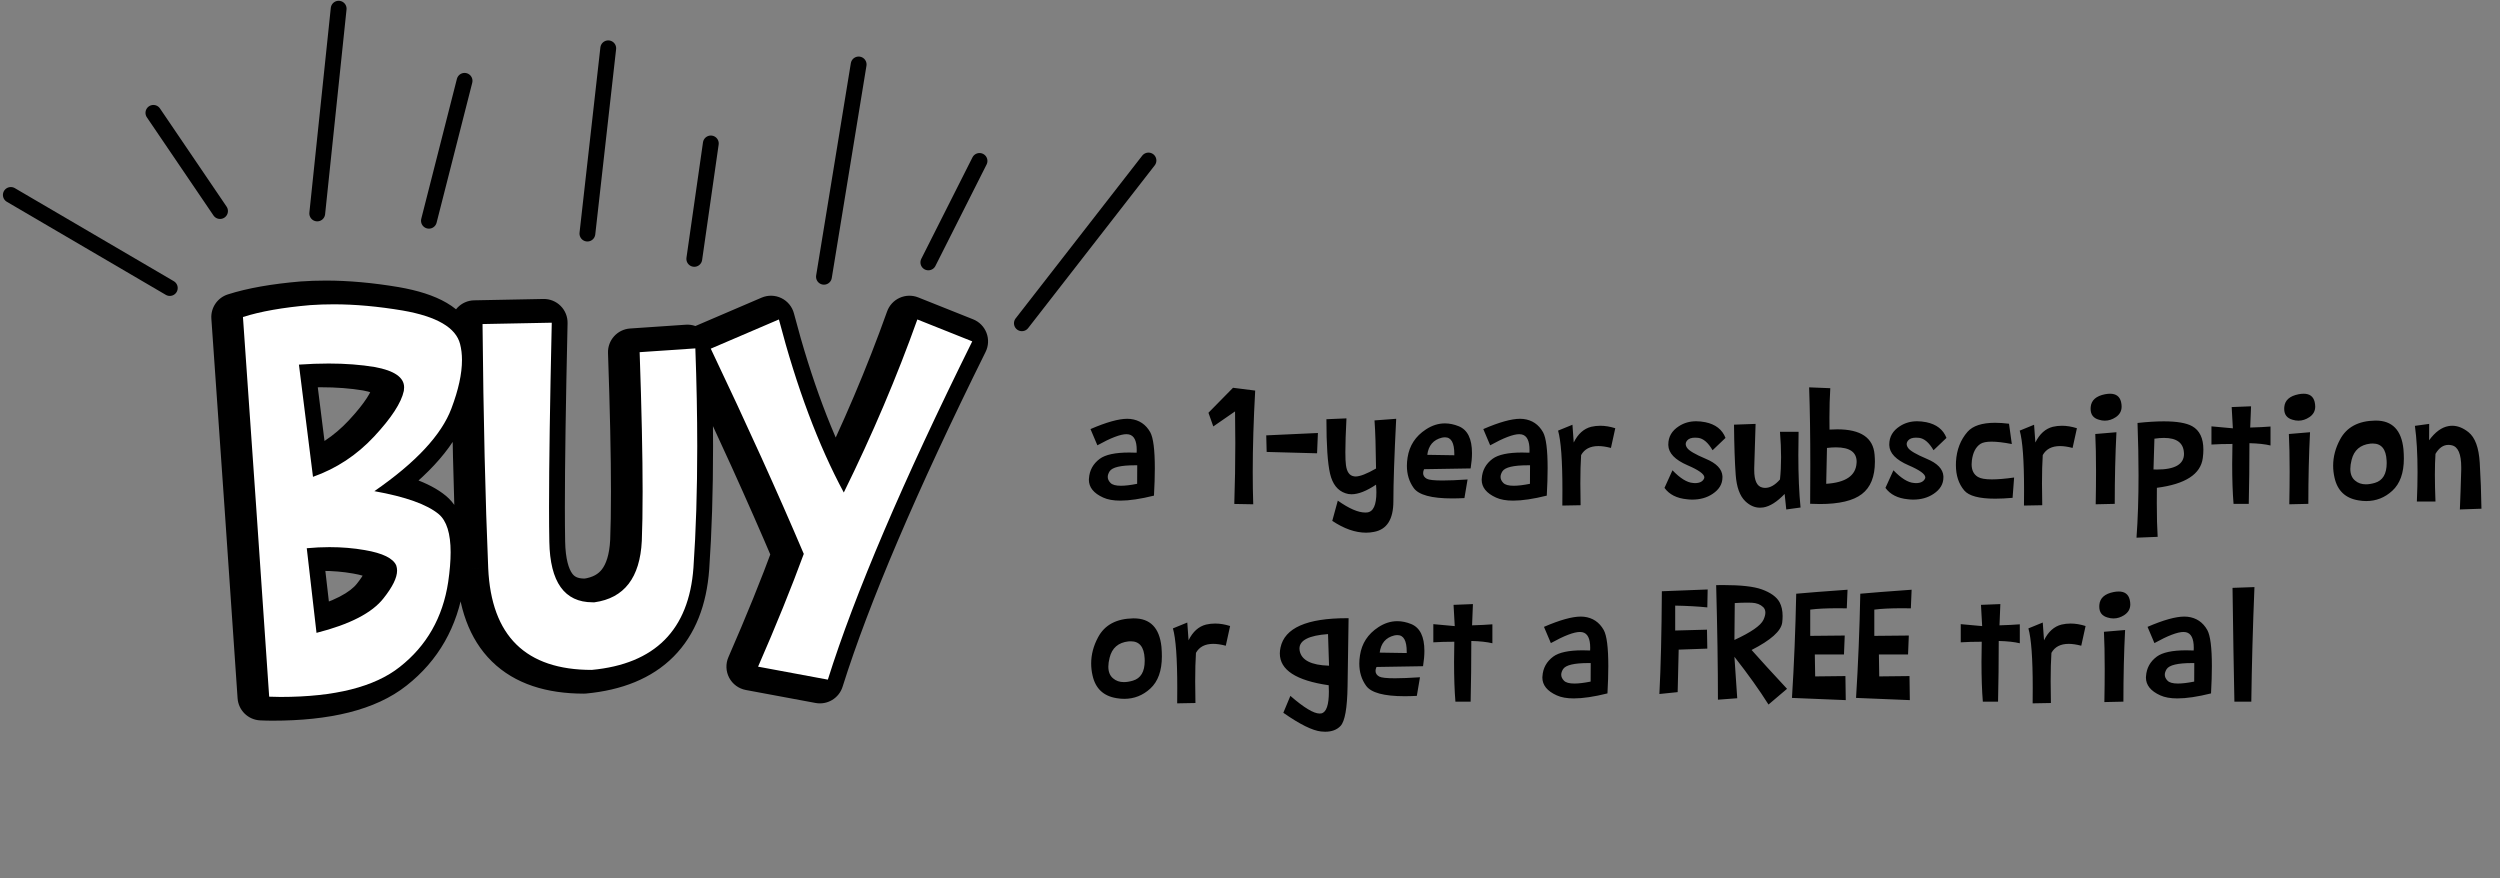 <svg width="316" height="111" viewBox="0 0 316 111" fill="none" xmlns="http://www.w3.org/2000/svg">
<rect x="0" y="0" width="316" height="111" fill="#808080" stroke="none"/>
<path d="M38.22 38.567C39.177 38.499 40.168 38.465 41.193 38.465C43.882 38.465 46.787 38.727 49.909 39.251C54.216 40.003 56.631 41.416 57.155 43.489C57.315 44.105 57.395 44.777 57.395 45.506C57.395 47.238 56.95 49.277 56.062 51.624C54.808 54.974 51.561 58.46 46.32 62.083C50.262 62.789 52.974 63.758 54.455 64.988C55.458 65.831 55.959 67.438 55.959 69.808C55.959 70.901 55.856 72.155 55.651 73.567C54.968 78.056 52.928 81.634 49.533 84.3C46.343 86.829 41.319 88.094 34.46 88.094C33.981 88.094 33.503 88.082 33.024 88.06C31.931 71.95 30.826 55.953 29.709 40.071C31.919 39.365 34.756 38.864 38.22 38.567ZM38.562 60.272C41.524 59.223 44.099 57.526 46.286 55.179C48.474 52.832 49.727 50.906 50.046 49.402C50.069 49.243 50.08 49.095 50.08 48.958C50.08 47.705 48.85 46.85 46.389 46.395C44.611 46.098 42.663 45.95 40.544 45.95C39.336 45.95 38.083 45.996 36.784 46.087L38.562 60.272ZM39.006 79.993C43.221 78.922 46.047 77.464 47.482 75.618C48.622 74.183 49.191 73.02 49.191 72.132C49.191 71.904 49.157 71.688 49.089 71.482C48.702 70.571 47.38 69.921 45.124 69.534C43.711 69.284 42.219 69.158 40.647 69.158C39.712 69.158 38.755 69.204 37.775 69.295L39.006 79.993ZM59.992 40.96L68.742 40.789C68.514 50.906 68.4 58.688 68.4 64.134C68.4 65.797 68.412 67.244 68.435 68.475C68.526 73.579 70.349 76.131 73.903 76.131H74.143C77.902 75.607 79.896 73.02 80.124 68.372C80.192 66.731 80.227 64.647 80.227 62.117C80.227 57.628 80.101 51.761 79.851 44.515L86.892 44.036C87.051 48.388 87.131 52.513 87.131 56.409C87.131 62.015 86.971 67.13 86.652 71.756C86.083 79.617 81.799 83.924 73.801 84.676C65.461 84.676 61.097 80.392 60.71 71.824C60.345 63.234 60.106 52.946 59.992 40.96ZM97.453 40.379C99.709 48.992 102.443 56.284 105.656 62.254C109.279 54.894 112.378 47.602 114.953 40.379L121.892 43.148C113.119 60.852 107.035 75.106 103.64 85.906L94.821 84.266C97.1 79.047 99.025 74.296 100.598 70.013C97.316 62.288 93.397 53.641 88.84 44.07L97.453 40.379Z" fill="black"/>
<path d="M38.22 38.567L38.006 35.575C37.992 35.576 37.978 35.577 37.964 35.578L38.22 38.567ZM49.909 39.251L50.425 36.296C50.419 36.295 50.412 36.294 50.406 36.292L49.909 39.251ZM57.155 43.489L54.247 44.224C54.248 44.23 54.25 44.236 54.251 44.242L57.155 43.489ZM56.062 51.624L53.256 50.562L53.252 50.573L56.062 51.624ZM46.32 62.083L44.614 59.615C43.615 60.306 43.131 61.532 43.389 62.719C43.646 63.907 44.595 64.822 45.791 65.036L46.32 62.083ZM54.455 64.988L56.386 62.692C56.381 62.688 56.377 62.684 56.372 62.681L54.455 64.988ZM55.651 73.567L58.617 74.019C58.618 74.012 58.619 74.005 58.62 73.998L55.651 73.567ZM49.533 84.3L47.68 81.94L47.669 81.949L49.533 84.3ZM33.024 88.06L30.031 88.263C30.134 89.782 31.36 90.984 32.882 91.056L33.024 88.06ZM29.709 40.071L28.796 37.214C27.478 37.635 26.619 38.902 26.716 40.282L29.709 40.071ZM38.562 60.272L35.585 60.645C35.698 61.546 36.213 62.347 36.986 62.824C37.759 63.301 38.706 63.403 39.562 63.1L38.562 60.272ZM46.286 55.179L44.092 53.133L46.286 55.179ZM50.046 49.402L52.981 50.025C52.995 49.959 53.006 49.893 53.016 49.827L50.046 49.402ZM46.389 46.395L46.935 43.445C46.917 43.441 46.9 43.438 46.882 43.435L46.389 46.395ZM36.784 46.087L36.574 43.094C35.752 43.152 34.99 43.545 34.467 44.182C33.943 44.818 33.705 45.642 33.807 46.46L36.784 46.087ZM39.006 79.993L36.026 80.336C36.124 81.196 36.59 81.971 37.303 82.463C38.015 82.954 38.906 83.114 39.745 82.901L39.006 79.993ZM47.482 75.618L45.133 73.753C45.127 73.761 45.12 73.769 45.114 73.776L47.482 75.618ZM49.089 71.482L51.935 70.534C51.91 70.458 51.881 70.383 51.85 70.309L49.089 71.482ZM45.124 69.534L44.6 72.488C44.605 72.489 44.611 72.49 44.616 72.491L45.124 69.534ZM37.775 69.295L37.498 66.308C36.694 66.383 35.955 66.778 35.446 67.404C34.938 68.031 34.703 68.836 34.795 69.638L37.775 69.295ZM38.434 41.56C39.315 41.497 40.234 41.465 41.193 41.465V35.465C40.102 35.465 39.039 35.501 38.006 35.575L38.434 41.56ZM41.193 41.465C43.69 41.465 46.427 41.708 49.413 42.21L50.406 36.292C47.148 35.745 44.075 35.465 41.193 35.465V41.465ZM49.393 42.206C51.37 42.551 52.66 43.01 53.436 43.464C54.172 43.895 54.237 44.187 54.247 44.224L60.064 42.754C59.549 40.718 58.144 39.267 56.465 38.285C54.826 37.326 52.755 36.703 50.425 36.296L49.393 42.206ZM54.251 44.242C54.339 44.578 54.395 44.994 54.395 45.506H60.395C60.395 44.559 60.291 43.63 60.059 42.736L54.251 44.242ZM54.395 45.506C54.395 46.751 54.069 48.415 53.256 50.562L58.867 52.686C59.832 50.139 60.395 47.724 60.395 45.506H54.395ZM53.252 50.573C52.324 53.052 49.697 56.102 44.614 59.615L48.026 64.551C53.426 60.818 57.292 56.895 58.871 52.675L53.252 50.573ZM45.791 65.036C49.663 65.73 51.698 66.598 52.538 67.296L56.372 62.681C54.25 60.918 50.861 59.849 46.849 59.13L45.791 65.036ZM52.524 67.284C52.478 67.246 52.591 67.309 52.719 67.719C52.851 68.142 52.959 68.812 52.959 69.808H58.959C58.959 67.223 58.451 64.429 56.386 62.692L52.524 67.284ZM52.959 69.808C52.959 70.721 52.873 71.826 52.682 73.136L58.62 73.998C58.84 72.483 58.959 71.081 58.959 69.808H52.959ZM52.686 73.116C52.11 76.893 50.442 79.772 47.68 81.94L51.386 86.659C55.415 83.496 57.825 79.219 58.617 74.019L52.686 73.116ZM47.669 81.949C45.266 83.855 41.065 85.094 34.46 85.094V91.094C41.573 91.094 47.42 89.803 51.397 86.651L47.669 81.949ZM34.46 85.094C34.029 85.094 33.598 85.084 33.167 85.063L32.882 91.056C33.408 91.081 33.934 91.094 34.46 91.094V85.094ZM36.017 87.856C34.924 71.744 33.818 55.745 32.702 39.861L26.716 40.282C27.833 56.161 28.938 72.155 30.031 88.263L36.017 87.856ZM30.622 42.929C32.541 42.316 35.136 41.842 38.475 41.556L37.964 35.578C34.376 35.885 31.297 36.414 28.796 37.214L30.622 42.929ZM39.562 63.1C42.989 61.887 45.971 59.917 48.481 57.224L44.092 53.133C42.226 55.135 40.058 56.56 37.561 57.443L39.562 63.1ZM48.481 57.224C50.716 54.826 52.48 52.387 52.981 50.025L47.111 48.78C46.974 49.426 46.231 50.838 44.092 53.133L48.481 57.224ZM53.016 49.827C53.055 49.551 53.08 49.259 53.08 48.958H47.08C47.08 48.943 47.081 48.938 47.08 48.941C47.08 48.946 47.079 48.958 47.076 48.978L53.016 49.827ZM53.08 48.958C53.08 47.148 52.111 45.776 50.868 44.913C49.745 44.133 48.34 43.705 46.935 43.445L45.842 49.344C46.343 49.437 46.722 49.539 47 49.638C47.283 49.739 47.412 49.818 47.446 49.841C47.474 49.861 47.369 49.795 47.258 49.605C47.137 49.397 47.08 49.161 47.08 48.958H53.08ZM46.882 43.435C44.916 43.108 42.8 42.95 40.544 42.95V48.95C42.526 48.95 44.307 49.089 45.895 49.354L46.882 43.435ZM40.544 42.95C39.261 42.95 37.938 42.999 36.574 43.094L36.994 49.08C38.228 48.993 39.411 48.95 40.544 48.95V42.95ZM33.807 46.46L35.585 60.645L41.538 59.898L39.761 45.714L33.807 46.46ZM39.745 82.901C44.123 81.788 47.779 80.123 49.85 77.46L45.114 73.776C44.315 74.804 42.32 76.056 38.267 77.085L39.745 82.901ZM49.832 77.483C51.022 75.984 52.191 74.118 52.191 72.132H46.191C46.191 71.958 46.239 72.006 46.07 72.349C45.91 72.676 45.619 73.14 45.133 73.753L49.832 77.483ZM52.191 72.132C52.191 71.599 52.111 71.061 51.935 70.534L46.243 72.431C46.204 72.314 46.191 72.209 46.191 72.132H52.191ZM51.85 70.309C51.265 68.933 50.132 68.111 49.13 67.619C48.11 67.118 46.904 66.796 45.632 66.578L44.616 72.491C45.599 72.66 46.182 72.856 46.484 73.004C46.804 73.162 46.525 73.12 46.328 72.656L51.85 70.309ZM45.648 66.58C44.047 66.296 42.378 66.158 40.647 66.158V72.158C42.06 72.158 43.376 72.271 44.6 72.488L45.648 66.58ZM40.647 66.158C39.615 66.158 38.565 66.209 37.498 66.308L38.053 72.282C38.946 72.199 39.81 72.158 40.647 72.158V66.158ZM34.795 69.638L36.026 80.336L41.986 79.65L40.756 68.952L34.795 69.638ZM59.992 40.96L59.934 37.961C58.289 37.993 56.977 39.343 56.992 40.989L59.992 40.96ZM68.742 40.789L71.741 40.857C71.76 40.039 71.444 39.25 70.867 38.671C70.29 38.092 69.501 37.774 68.684 37.79L68.742 40.789ZM68.435 68.475L71.434 68.421L71.434 68.419L68.435 68.475ZM74.143 76.131V79.131C74.281 79.131 74.419 79.121 74.557 79.102L74.143 76.131ZM80.124 68.372L83.12 68.519C83.121 68.512 83.121 68.504 83.121 68.497L80.124 68.372ZM79.851 44.515L79.647 41.522C78.033 41.631 76.796 43.001 76.852 44.618L79.851 44.515ZM86.892 44.036L89.89 43.926C89.86 43.115 89.502 42.35 88.899 41.807C88.296 41.264 87.498 40.988 86.688 41.043L86.892 44.036ZM86.652 71.756L89.644 71.973L89.645 71.962L86.652 71.756ZM73.801 84.676V87.676C73.894 87.676 73.988 87.671 74.082 87.663L73.801 84.676ZM60.71 71.824L57.713 71.951L57.713 71.96L60.71 71.824ZM60.051 43.959L68.801 43.788L68.684 37.79L59.934 37.961L60.051 43.959ZM65.743 40.721C65.515 50.846 65.4 58.654 65.4 64.134H71.4C71.4 58.722 71.514 50.967 71.741 40.857L65.743 40.721ZM65.4 64.134C65.4 65.81 65.412 67.276 65.435 68.53L71.434 68.419C71.412 67.212 71.4 65.785 71.4 64.134H65.4ZM65.435 68.528C65.485 71.34 66.006 73.968 67.429 75.96C68.985 78.139 71.306 79.131 73.903 79.131V73.131C72.946 73.131 72.578 72.847 72.311 72.473C71.911 71.913 71.475 70.713 71.434 68.421L65.435 68.528ZM73.903 79.131H74.143V73.131H73.903V79.131ZM74.557 79.102C77.078 78.751 79.279 77.646 80.834 75.63C82.333 73.685 82.989 71.205 83.12 68.519L77.128 68.225C77.031 70.188 76.577 71.325 76.082 71.966C75.642 72.537 74.967 72.987 73.728 73.16L74.557 79.102ZM83.121 68.497C83.192 66.799 83.227 64.668 83.227 62.117H77.227C77.227 64.624 77.193 66.664 77.127 68.247L83.121 68.497ZM83.227 62.117C83.227 57.579 83.1 51.673 82.849 44.411L76.852 44.618C77.103 51.848 77.227 57.677 77.227 62.117H83.227ZM80.054 47.508L87.095 47.029L86.688 41.043L79.647 41.522L80.054 47.508ZM83.894 44.146C84.052 48.466 84.131 52.553 84.131 56.409H90.131C90.131 52.472 90.05 48.311 89.89 43.926L83.894 44.146ZM84.131 56.409C84.131 61.959 83.973 67.005 83.659 71.549L89.645 71.962C89.97 67.255 90.131 62.07 90.131 56.409H84.131ZM83.66 71.539C83.412 74.971 82.386 77.258 80.885 78.766C79.378 80.281 77.048 81.357 73.52 81.689L74.082 87.663C78.552 87.242 82.362 85.789 85.139 82.998C87.922 80.199 89.323 76.402 89.644 71.973L83.66 71.539ZM73.801 81.676C70.125 81.676 67.817 80.738 66.375 79.322C64.919 77.893 63.88 75.521 63.707 71.689L57.713 71.96C57.927 76.695 59.264 80.749 62.172 83.604C65.093 86.472 69.137 87.676 73.801 87.676V81.676ZM63.707 71.697C63.344 63.149 63.106 52.896 62.992 40.931L56.992 40.989C57.106 52.995 57.346 63.318 57.713 71.951L63.707 71.697ZM97.453 40.379L100.355 39.619C100.134 38.774 99.556 38.068 98.771 37.684C97.987 37.3 97.074 37.278 96.271 37.621L97.453 40.379ZM105.656 62.254L103.015 63.676C103.547 64.665 104.587 65.274 105.711 65.253C106.834 65.233 107.852 64.587 108.348 63.579L105.656 62.254ZM114.953 40.379L116.065 37.593C115.308 37.291 114.461 37.309 113.718 37.645C112.975 37.981 112.401 38.604 112.127 39.372L114.953 40.379ZM121.892 43.148L124.58 44.479C124.952 43.729 124.993 42.857 124.693 42.075C124.394 41.293 123.781 40.672 123.003 40.361L121.892 43.148ZM103.64 85.906L103.091 88.856C104.583 89.133 106.047 88.253 106.502 86.806L103.64 85.906ZM94.821 84.266L92.072 83.065C91.706 83.903 91.742 84.863 92.171 85.671C92.599 86.479 93.373 87.048 94.273 87.215L94.821 84.266ZM100.598 70.013L103.414 71.046C103.677 70.331 103.657 69.542 103.359 68.84L100.598 70.013ZM88.84 44.07L87.658 41.313C86.908 41.634 86.321 42.248 86.033 43.011C85.745 43.775 85.78 44.623 86.131 45.36L88.84 44.07ZM94.551 41.139C96.85 49.915 99.66 57.443 103.015 63.676L108.298 60.832C105.227 55.125 102.568 48.069 100.355 39.619L94.551 41.139ZM108.348 63.579C112.018 56.123 115.163 48.725 117.779 41.386L112.127 39.372C109.594 46.479 106.54 53.665 102.965 60.929L108.348 63.579ZM113.841 43.165L120.78 45.934L123.003 40.361L116.065 37.593L113.841 43.165ZM119.203 41.816C110.404 59.574 104.242 73.987 100.778 85.007L106.502 86.806C109.828 76.223 115.833 62.131 124.58 44.479L119.203 41.816ZM104.188 82.957L95.37 81.316L94.273 87.215L103.091 88.856L104.188 82.957ZM97.571 85.466C99.868 80.206 101.817 75.398 103.414 71.046L97.781 68.979C96.234 73.195 94.332 77.889 92.072 83.065L97.571 85.466ZM103.359 68.84C100.057 61.067 96.12 52.38 91.548 42.781L86.131 45.36C90.675 54.901 94.576 63.509 97.836 71.186L103.359 68.84ZM90.022 46.828L98.635 43.136L96.271 37.621L87.658 41.313L90.022 46.828Z" fill="black"/>
<path d="M39.22 38.567C40.177 38.499 41.168 38.465 42.193 38.465C44.882 38.465 47.787 38.727 50.909 39.251C55.216 40.003 57.631 41.416 58.155 43.489C58.315 44.105 58.395 44.777 58.395 45.506C58.395 47.238 57.95 49.277 57.062 51.624C55.808 54.974 52.561 58.46 47.32 62.083C51.262 62.789 53.974 63.758 55.455 64.988C56.458 65.831 56.959 67.438 56.959 69.808C56.959 70.901 56.856 72.155 56.651 73.567C55.968 78.056 53.928 81.634 50.533 84.3C47.343 86.829 42.319 88.094 35.46 88.094C34.981 88.094 34.503 88.082 34.024 88.06C32.931 71.95 31.826 55.953 30.709 40.071C32.919 39.365 35.756 38.864 39.22 38.567ZM39.562 60.272C42.524 59.223 45.099 57.526 47.286 55.179C49.474 52.832 50.727 50.906 51.046 49.402C51.069 49.243 51.08 49.095 51.08 48.958C51.08 47.705 49.85 46.85 47.389 46.395C45.611 46.098 43.663 45.95 41.544 45.95C40.336 45.95 39.083 45.996 37.784 46.087L39.562 60.272ZM40.006 79.993C44.221 78.922 47.047 77.464 48.482 75.618C49.622 74.183 50.191 73.02 50.191 72.132C50.191 71.904 50.157 71.688 50.089 71.482C49.702 70.571 48.38 69.921 46.124 69.534C44.711 69.284 43.219 69.158 41.647 69.158C40.712 69.158 39.755 69.204 38.775 69.295L40.006 79.993ZM60.992 40.96L69.742 40.789C69.514 50.906 69.4 58.688 69.4 64.134C69.4 65.797 69.412 67.244 69.435 68.475C69.526 73.579 71.349 76.131 74.903 76.131H75.143C78.902 75.607 80.896 73.02 81.124 68.372C81.192 66.731 81.227 64.647 81.227 62.117C81.227 57.628 81.101 51.761 80.851 44.515L87.892 44.036C88.051 48.388 88.131 52.513 88.131 56.409C88.131 62.015 87.971 67.13 87.652 71.756C87.083 79.617 82.799 83.924 74.801 84.676C66.461 84.676 62.097 80.392 61.71 71.824C61.345 63.234 61.106 52.946 60.992 40.96ZM98.453 40.379C100.709 48.992 103.443 56.284 106.656 62.254C110.279 54.894 113.378 47.602 115.953 40.379L122.892 43.148C114.119 60.852 108.035 75.106 104.64 85.906L95.821 84.266C98.1 79.047 100.025 74.296 101.598 70.013C98.316 62.288 94.397 53.641 89.84 44.07L98.453 40.379Z" fill="white"/>
<line x1="42.807" y1="1.099" x2="40.099" y2="26.98" stroke="black" stroke-width="2" stroke-linecap="round" stroke-linejoin="round"/>
<line x1="58.722" y1="10.216" x2="54.216" y2="27.902" stroke="black" stroke-width="2" stroke-linecap="round" stroke-linejoin="round"/>
<line x1="76.882" y1="6.106" x2="74.247" y2="29.525" stroke="black" stroke-width="2" stroke-linecap="round" stroke-linejoin="round"/>
<line x1="89.848" y1="18.132" x2="87.758" y2="32.723" stroke="black" stroke-width="2" stroke-linecap="round" stroke-linejoin="round"/>
<line x1="108.533" y1="8.148" x2="104.148" y2="34.982" stroke="black" stroke-width="2" stroke-linecap="round" stroke-linejoin="round"/>
<line x1="123.812" y1="20.343" x2="117.343" y2="33.167" stroke="black" stroke-width="2" stroke-linecap="round" stroke-linejoin="round"/>
<line x1="145.167" y1="20.288" x2="129.166" y2="40.861" stroke="black" stroke-width="2" stroke-linecap="round" stroke-linejoin="round"/>
<line x1="19.389" y1="14.266" x2="27.812" y2="26.676" stroke="black" stroke-width="2" stroke-linecap="round" stroke-linejoin="round"/>
<line x1="1.368" y1="24.642" x2="21.463" y2="36.405" stroke="black" stroke-width="2" stroke-linecap="round" stroke-linejoin="round"/>
<path d="M142.489 52.935C142.632 52.935 142.769 52.943 142.897 52.957C144 53.086 144.831 53.645 145.39 54.633C145.776 55.328 145.97 56.849 145.97 59.198C145.97 60.194 145.934 61.343 145.862 62.647C144.172 63.069 142.754 63.28 141.608 63.28C140.728 63.28 140.008 63.151 139.449 62.894C138.239 62.349 137.634 61.597 137.634 60.638C137.634 60.588 137.637 60.537 137.645 60.487C137.709 59.456 138.164 58.625 139.009 57.995C139.732 57.465 140.971 57.2 142.726 57.2C143.026 57.2 143.341 57.207 143.671 57.222C143.678 57.107 143.682 56.996 143.682 56.889C143.682 55.714 143.352 55.055 142.693 54.912C142.6 54.891 142.5 54.88 142.393 54.88C141.626 54.88 140.398 55.349 138.708 56.287L137.838 54.235C139.843 53.369 141.394 52.935 142.489 52.935ZM143.456 58.812C141.651 58.812 140.584 59.066 140.255 59.574C140.097 59.825 140.019 60.061 140.019 60.283C140.019 60.548 140.133 60.799 140.362 61.035C140.591 61.279 141.032 61.4 141.684 61.4C142.221 61.4 142.905 61.318 143.735 61.153L143.746 58.812H143.456ZM155.853 49.015L158.656 49.369C158.449 53.086 158.345 56.516 158.345 59.66C158.345 61.078 158.366 62.439 158.409 63.742L156.014 63.699C156.1 61.135 156.143 58.579 156.143 56.029C156.143 54.683 156.132 53.34 156.11 52.001L153.36 53.902L152.748 52.173L155.853 49.015ZM166.584 54.73L166.477 57.297C164.786 57.247 162.663 57.19 160.106 57.125L160.053 55.03C161.678 54.966 163.855 54.866 166.584 54.73ZM167.658 52.989L170.193 52.882C170.1 54.687 170.054 56.108 170.054 57.147C170.054 57.898 170.079 58.45 170.129 58.801C170.243 59.66 170.584 60.129 171.149 60.208C171.2 60.222 171.257 60.23 171.321 60.23C171.894 60.23 172.764 59.893 173.932 59.22C173.903 56.527 173.839 54.5 173.738 53.14L176.478 52.935C176.241 57.59 176.123 61.064 176.123 63.355C176.123 65.647 175.299 66.94 173.652 67.233C173.33 67.298 173.004 67.33 172.675 67.33C171.314 67.33 169.889 66.832 168.399 65.837L169.098 63.28C170.516 64.283 171.672 64.784 172.567 64.784C172.646 64.784 172.725 64.781 172.804 64.773C173.584 64.688 173.975 63.842 173.975 62.238C173.975 61.938 173.96 61.612 173.932 61.261C172.721 62.07 171.687 62.475 170.827 62.475C170.555 62.475 170.301 62.432 170.064 62.346C169.076 62.016 168.428 61.193 168.12 59.875C167.812 58.557 167.658 56.262 167.658 52.989ZM179.883 59.8C179.883 60.108 180.04 60.348 180.355 60.52C180.62 60.663 181.279 60.734 182.332 60.734C183.148 60.734 184.205 60.691 185.501 60.605L185.104 62.958C184.552 62.987 184.036 63.001 183.557 63.001C180.943 63.001 179.321 62.56 178.69 61.68C178.118 60.885 177.831 59.95 177.831 58.876C177.831 58.547 177.86 58.199 177.917 57.834C178.146 56.323 178.92 55.138 180.237 54.278C181.011 53.77 181.809 53.516 182.633 53.516C183.206 53.516 183.793 53.637 184.395 53.881C185.505 54.339 186.06 55.471 186.06 57.275C186.06 57.848 186.002 58.493 185.888 59.209L180.001 59.306C179.922 59.485 179.883 59.649 179.883 59.8ZM183.825 57.544V57.383C183.825 55.979 183.435 55.277 182.654 55.277C182.533 55.277 182.4 55.292 182.257 55.32C181.175 55.585 180.56 56.309 180.409 57.49L183.825 57.544ZM192.14 52.935C192.283 52.935 192.419 52.943 192.548 52.957C193.651 53.086 194.481 53.645 195.04 54.633C195.427 55.328 195.62 56.849 195.62 59.198C195.62 60.194 195.584 61.343 195.513 62.647C193.823 63.069 192.405 63.28 191.259 63.28C190.378 63.28 189.658 63.151 189.1 62.894C187.889 62.349 187.284 61.597 187.284 60.638C187.284 60.588 187.288 60.537 187.295 60.487C187.359 59.456 187.814 58.625 188.659 57.995C189.382 57.465 190.621 57.2 192.376 57.2C192.677 57.2 192.992 57.207 193.321 57.222C193.328 57.107 193.332 56.996 193.332 56.889C193.332 55.714 193.003 55.055 192.344 54.912C192.251 54.891 192.15 54.88 192.043 54.88C191.277 54.88 190.049 55.349 188.358 56.287L187.488 54.235C189.493 53.369 191.044 52.935 192.14 52.935ZM193.106 58.812C191.302 58.812 190.235 59.066 189.905 59.574C189.748 59.825 189.669 60.061 189.669 60.283C189.669 60.548 189.784 60.799 190.013 61.035C190.242 61.279 190.682 61.4 191.334 61.4C191.871 61.4 192.555 61.318 193.386 61.153L193.396 58.812H193.106ZM198.757 53.688L198.918 55.933C199.455 54.844 200.193 54.182 201.131 53.945C201.503 53.859 201.886 53.816 202.28 53.816C202.882 53.816 203.512 53.92 204.171 54.128L203.623 56.62C203.029 56.463 202.499 56.384 202.033 56.384C201.002 56.384 200.275 56.763 199.853 57.523C199.788 58.511 199.756 59.707 199.756 61.11C199.756 61.955 199.767 62.872 199.788 63.86L197.479 63.903C197.486 63.216 197.489 62.56 197.489 61.938C197.489 58.214 197.307 55.711 196.941 54.429L198.757 53.688ZM213.979 61.046C214.064 61.06 214.15 61.067 214.236 61.067C214.831 61.067 215.217 60.874 215.396 60.487C215.418 60.444 215.429 60.394 215.429 60.337C215.429 59.929 214.723 59.42 213.312 58.812C211.715 58.124 210.903 57.275 210.874 56.266V56.18C210.874 55.213 211.322 54.443 212.217 53.87C212.854 53.455 213.581 53.247 214.397 53.247C214.763 53.247 215.146 53.286 215.547 53.365C216.843 53.63 217.695 54.293 218.104 55.352L216.471 56.91C215.905 55.943 215.296 55.421 214.645 55.342C214.501 55.328 214.369 55.32 214.247 55.32C213.803 55.32 213.481 55.431 213.28 55.653C213.144 55.804 213.076 55.961 213.076 56.126C213.076 56.283 213.133 56.445 213.248 56.609C213.484 56.967 214.272 57.429 215.611 57.995C216.958 58.554 217.66 59.284 217.717 60.187V60.348C217.717 61.178 217.305 61.87 216.481 62.421C215.758 62.908 214.895 63.151 213.893 63.151C213.678 63.151 213.459 63.137 213.237 63.108C211.948 62.987 210.999 62.507 210.391 61.669L211.4 59.445C212.374 60.455 213.234 60.989 213.979 61.046ZM225.784 64.397L225.58 62.432C224.62 63.434 223.722 64.004 222.884 64.14C222.741 64.161 222.601 64.172 222.465 64.172C221.792 64.172 221.169 63.896 220.596 63.345C219.908 62.679 219.507 61.572 219.393 60.025C219.278 58.471 219.206 56.355 219.178 53.677L221.906 53.58C221.842 55.793 221.785 57.648 221.734 59.145V59.424C221.734 60.742 222.078 61.476 222.766 61.626C222.88 61.655 222.998 61.669 223.12 61.669C223.743 61.669 224.366 61.315 224.989 60.605C225.082 59.732 225.129 58.794 225.129 57.791C225.129 56.788 225.082 55.718 224.989 54.579H227.342C227.32 55.596 227.31 56.57 227.31 57.501C227.31 60.065 227.403 62.281 227.589 64.15L225.784 64.397ZM228.824 58.887C228.824 55.091 228.774 51.783 228.674 48.961L231.349 49.068C231.277 50.2 231.241 51.446 231.241 52.807C231.241 53.286 231.245 53.784 231.252 54.3C231.596 54.278 231.925 54.268 232.24 54.268C235.205 54.268 236.773 55.331 236.945 57.458C236.974 57.773 236.988 58.074 236.988 58.36C236.988 60.251 236.437 61.615 235.334 62.453C234.245 63.291 232.48 63.71 230.038 63.71C229.644 63.71 229.232 63.699 228.803 63.678C228.817 62.002 228.824 60.405 228.824 58.887ZM230.833 61.153C233.289 60.996 234.568 60.126 234.668 58.543C234.675 58.486 234.679 58.428 234.679 58.371C234.679 57.154 233.809 56.545 232.068 56.545C231.725 56.545 231.345 56.57 230.93 56.62L230.833 61.153ZM241.908 61.046C241.994 61.06 242.08 61.067 242.166 61.067C242.76 61.067 243.147 60.874 243.326 60.487C243.348 60.444 243.358 60.394 243.358 60.337C243.358 59.929 242.653 59.42 241.242 58.812C239.645 58.124 238.832 57.275 238.804 56.266V56.18C238.804 55.213 239.251 54.443 240.146 53.87C240.784 53.455 241.511 53.247 242.327 53.247C242.692 53.247 243.076 53.286 243.477 53.365C244.773 53.63 245.625 54.293 246.033 55.352L244.4 56.91C243.835 55.943 243.226 55.421 242.574 55.342C242.431 55.328 242.299 55.32 242.177 55.32C241.733 55.32 241.41 55.431 241.21 55.653C241.074 55.804 241.006 55.961 241.006 56.126C241.006 56.283 241.063 56.445 241.178 56.609C241.414 56.967 242.202 57.429 243.541 57.995C244.887 58.554 245.589 59.284 245.646 60.187V60.348C245.646 61.178 245.235 61.87 244.411 62.421C243.688 62.908 242.825 63.151 241.822 63.151C241.607 63.151 241.389 63.137 241.167 63.108C239.878 62.987 238.929 62.507 238.32 61.669L239.33 59.445C240.304 60.455 241.163 60.989 241.908 61.046ZM253.939 53.559L254.294 56.126C253.256 55.925 252.403 55.825 251.737 55.825C251.093 55.825 250.624 55.918 250.33 56.105C249.736 56.498 249.374 57.197 249.245 58.199C249.224 58.371 249.213 58.532 249.213 58.683C249.213 59.435 249.478 59.968 250.008 60.283C250.344 60.491 250.932 60.595 251.77 60.595C252.514 60.595 253.452 60.516 254.584 60.358L254.391 62.926C253.581 62.997 252.847 63.033 252.188 63.033C250.169 63.033 248.866 62.686 248.278 61.991C247.576 61.16 247.226 60.093 247.226 58.79C247.226 58.647 247.229 58.5 247.236 58.35C247.322 56.853 247.809 55.596 248.697 54.579C249.37 53.82 250.531 53.44 252.178 53.44C252.715 53.44 253.302 53.48 253.939 53.559ZM257.108 53.688L257.27 55.933C257.807 54.844 258.544 54.182 259.482 53.945C259.855 53.859 260.238 53.816 260.632 53.816C261.233 53.816 261.864 53.92 262.522 54.128L261.975 56.62C261.38 56.463 260.85 56.384 260.385 56.384C259.354 56.384 258.627 56.763 258.204 57.523C258.14 58.511 258.107 59.707 258.107 61.11C258.107 61.955 258.118 62.872 258.14 63.86L255.83 63.903C255.837 63.216 255.841 62.56 255.841 61.938C255.841 58.214 255.658 55.711 255.293 54.429L257.108 53.688ZM266.078 49.831C266.307 49.788 266.519 49.767 266.712 49.767C267.464 49.767 267.926 50.107 268.098 50.787C268.148 51.002 268.173 51.203 268.173 51.389C268.173 51.954 267.926 52.402 267.432 52.731C266.995 53.025 266.533 53.172 266.046 53.172C265.802 53.172 265.555 53.133 265.305 53.054C264.603 52.86 264.252 52.402 264.252 51.679C264.252 51.607 264.256 51.528 264.263 51.442C264.341 50.59 264.947 50.053 266.078 49.831ZM264.896 63.742C264.925 62.217 264.939 60.828 264.939 59.574C264.939 57.698 264.907 56.126 264.843 54.858L267.518 54.633C267.374 57.44 267.303 60.459 267.303 63.688L264.896 63.742ZM273.501 53.258C275.155 53.258 276.351 53.462 277.089 53.87C278.034 54.4 278.507 55.388 278.507 56.835C278.507 57.172 278.482 57.526 278.432 57.898C278.167 59.94 276.233 61.193 272.631 61.658C272.624 62.339 272.62 62.983 272.62 63.592C272.62 65.303 272.656 66.725 272.728 67.856L270.053 67.964C270.225 65.644 270.311 63.015 270.311 60.079C270.311 58.024 270.268 55.818 270.182 53.462C271.442 53.326 272.549 53.258 273.501 53.258ZM272.62 59.349C274.912 59.349 276.058 58.686 276.058 57.361C276.058 57.311 276.054 57.258 276.047 57.2C275.968 55.968 275.127 55.352 273.522 55.352C273.164 55.352 272.763 55.385 272.319 55.449L272.201 59.338C272.344 59.345 272.484 59.349 272.62 59.349ZM282.084 51.453L284.533 51.356L284.426 54.042C285.457 54.013 286.313 53.97 286.993 53.913V56.309C286.313 56.144 285.425 56.047 284.329 56.019C284.329 58.704 284.3 61.261 284.243 63.688H282.32C282.206 62.299 282.148 60.623 282.148 58.661C282.148 57.859 282.159 57.01 282.181 56.115C281.185 56.115 280.301 56.14 279.527 56.19V53.892C280.301 53.963 281.203 54.046 282.234 54.139L282.084 51.453ZM290.549 49.831C290.778 49.788 290.989 49.767 291.183 49.767C291.935 49.767 292.396 50.107 292.568 50.787C292.618 51.002 292.644 51.203 292.644 51.389C292.644 51.954 292.396 52.402 291.902 52.731C291.465 53.025 291.004 53.172 290.517 53.172C290.273 53.172 290.026 53.133 289.775 53.054C289.074 52.86 288.723 52.402 288.723 51.679C288.723 51.607 288.726 51.528 288.733 51.442C288.812 50.59 289.417 50.053 290.549 49.831ZM289.367 63.742C289.396 62.217 289.41 60.828 289.41 59.574C289.41 57.698 289.378 56.126 289.313 54.858L291.988 54.633C291.845 57.44 291.773 60.459 291.773 63.688L289.367 63.742ZM297.241 58.135C297.134 58.557 297.08 58.933 297.08 59.263C297.08 59.922 297.281 60.416 297.682 60.745C298.047 61.06 298.502 61.218 299.046 61.218C299.39 61.218 299.769 61.157 300.185 61.035C301.18 60.742 301.678 59.907 301.678 58.532C301.678 58.425 301.674 58.317 301.667 58.21C301.595 56.778 301.015 56.062 299.927 56.062C299.826 56.062 299.726 56.065 299.626 56.072C298.337 56.215 297.542 56.903 297.241 58.135ZM300.228 53.161H300.303C302.38 53.161 303.543 54.361 303.794 56.76C303.83 57.182 303.848 57.583 303.848 57.963C303.848 59.782 303.361 61.139 302.387 62.034C301.441 62.901 300.342 63.334 299.089 63.334C298.774 63.334 298.451 63.305 298.122 63.248C296.461 62.983 295.447 62.023 295.082 60.369C294.967 59.868 294.91 59.367 294.91 58.865C294.91 57.741 295.2 56.638 295.78 55.557C296.611 53.995 298.093 53.197 300.228 53.161ZM307.049 53.58L307.038 55.653C307.804 54.608 308.621 54.01 309.487 53.859C309.645 53.831 309.802 53.816 309.96 53.816C310.655 53.816 311.342 54.089 312.022 54.633C312.853 55.299 313.326 56.588 313.44 58.5C313.555 60.405 313.627 62.339 313.655 64.301L310.927 64.397C310.991 62.901 311.049 61.225 311.099 59.37V59.059C311.099 57.397 310.705 56.473 309.917 56.287C309.767 56.251 309.62 56.233 309.477 56.233C308.832 56.233 308.288 56.613 307.844 57.372C307.794 58.131 307.769 59.016 307.769 60.025C307.769 61.028 307.794 62.152 307.844 63.398H305.491C305.549 62.074 305.577 60.835 305.577 59.682C305.577 57.376 305.466 55.424 305.244 53.827L307.049 53.58ZM140.255 83.135C140.147 83.557 140.094 83.933 140.094 84.263C140.094 84.921 140.294 85.416 140.695 85.745C141.061 86.06 141.515 86.218 142.06 86.218C142.403 86.218 142.783 86.157 143.198 86.035C144.194 85.742 144.691 84.907 144.691 83.532C144.691 83.425 144.688 83.317 144.681 83.21C144.609 81.778 144.029 81.061 142.94 81.061C142.84 81.061 142.74 81.065 142.64 81.072C141.351 81.216 140.556 81.903 140.255 83.135ZM143.241 78.161H143.316C145.393 78.161 146.557 79.361 146.808 81.76C146.843 82.182 146.861 82.583 146.861 82.963C146.861 84.782 146.374 86.139 145.4 87.034C144.455 87.901 143.356 88.334 142.103 88.334C141.787 88.334 141.465 88.305 141.136 88.248C139.474 87.983 138.461 87.023 138.096 85.369C137.981 84.868 137.924 84.367 137.924 83.865C137.924 82.741 138.214 81.638 138.794 80.557C139.625 78.995 141.107 78.197 143.241 78.161ZM150.073 78.688L150.234 80.933C150.771 79.844 151.509 79.182 152.447 78.945C152.82 78.859 153.203 78.816 153.597 78.816C154.198 78.816 154.828 78.92 155.487 79.128L154.939 81.62C154.345 81.463 153.815 81.384 153.35 81.384C152.318 81.384 151.591 81.763 151.169 82.522C151.104 83.511 151.072 84.707 151.072 86.11C151.072 86.955 151.083 87.872 151.104 88.86L148.795 88.903C148.802 88.216 148.806 87.561 148.806 86.938C148.806 83.213 148.623 80.711 148.258 79.429L150.073 78.688ZM169.441 91.761C168.983 92.248 168.335 92.491 167.497 92.491C167.332 92.491 167.16 92.481 166.981 92.459C165.893 92.344 164.303 91.557 162.212 90.096L163.104 87.958C164.815 89.448 166.047 90.192 166.799 90.192C166.885 90.192 166.964 90.185 167.035 90.171C167.658 90.013 167.97 89.097 167.97 87.421C167.97 87.17 167.963 86.902 167.948 86.615C163.83 86.021 161.771 84.682 161.771 82.598C161.771 82.361 161.8 82.111 161.857 81.846C162.38 79.375 165.177 78.14 170.247 78.14H170.462C170.426 81.09 170.383 83.955 170.333 86.733C170.29 89.512 169.993 91.188 169.441 91.761ZM167.991 84.144L167.862 80.148C165.456 80.32 164.253 80.929 164.253 81.975C164.253 82.061 164.26 82.147 164.274 82.232C164.489 83.443 165.728 84.08 167.991 84.144ZM173.867 84.8C173.867 85.108 174.025 85.348 174.34 85.519C174.605 85.663 175.264 85.734 176.316 85.734C177.133 85.734 178.189 85.691 179.485 85.606L179.088 87.958C178.536 87.987 178.021 88.001 177.541 88.001C174.927 88.001 173.305 87.561 172.675 86.68C172.102 85.885 171.815 84.95 171.815 83.876C171.815 83.546 171.844 83.199 171.901 82.834C172.131 81.323 172.904 80.138 174.222 79.278C174.995 78.77 175.794 78.516 176.617 78.516C177.19 78.516 177.777 78.637 178.379 78.881C179.489 79.339 180.044 80.471 180.044 82.275C180.044 82.848 179.987 83.493 179.872 84.209L173.985 84.306C173.907 84.485 173.867 84.649 173.867 84.8ZM177.81 82.544V82.383C177.81 80.979 177.419 80.277 176.639 80.277C176.517 80.277 176.384 80.292 176.241 80.32C175.16 80.585 174.544 81.309 174.394 82.49L177.81 82.544ZM183.729 76.453L186.178 76.356L186.07 79.042C187.102 79.013 187.957 78.97 188.638 78.913V81.309C187.957 81.144 187.069 81.047 185.974 81.019C185.974 83.704 185.945 86.261 185.888 88.689H183.965C183.85 87.299 183.793 85.623 183.793 83.661C183.793 82.859 183.804 82.01 183.825 81.115C182.83 81.115 181.945 81.14 181.172 81.19V78.892C181.945 78.963 182.848 79.046 183.879 79.139L183.729 76.453ZM199.81 77.936C199.953 77.936 200.089 77.943 200.218 77.957C201.321 78.086 202.151 78.644 202.71 79.633C203.097 80.328 203.29 81.849 203.29 84.198C203.29 85.194 203.254 86.343 203.183 87.647C201.493 88.069 200.075 88.28 198.929 88.28C198.048 88.28 197.328 88.151 196.77 87.894C195.559 87.349 194.954 86.597 194.954 85.638C194.954 85.588 194.958 85.537 194.965 85.487C195.029 84.456 195.484 83.625 196.329 82.995C197.052 82.465 198.291 82.2 200.046 82.2C200.347 82.2 200.662 82.207 200.991 82.222C200.998 82.107 201.002 81.996 201.002 81.889C201.002 80.714 200.673 80.055 200.014 79.912C199.921 79.891 199.82 79.88 199.713 79.88C198.947 79.88 197.718 80.349 196.028 81.287L195.158 79.235C197.163 78.369 198.714 77.936 199.81 77.936ZM200.776 83.811C198.972 83.811 197.905 84.066 197.575 84.574C197.418 84.825 197.339 85.061 197.339 85.283C197.339 85.548 197.453 85.799 197.683 86.035C197.912 86.279 198.352 86.4 199.004 86.4C199.541 86.4 200.225 86.318 201.056 86.153L201.066 83.811H200.776ZM215.848 74.509L215.805 76.775C214.637 76.654 213.284 76.579 211.744 76.55V79.697L215.762 79.59L215.805 81.985L212.185 82.114L212.056 87.485L209.746 87.722C209.925 84.284 210.029 79.955 210.058 74.734L215.848 74.509ZM216.922 73.961C217.223 73.954 217.509 73.95 217.781 73.95C220.051 73.95 221.688 74.133 222.69 74.498C223.815 74.906 224.563 75.447 224.936 76.12C225.193 76.6 225.322 77.18 225.322 77.86C225.322 78.132 225.304 78.415 225.269 78.709C225.118 79.769 223.829 80.918 221.401 82.157C222.497 83.396 223.99 85.033 225.881 87.066L223.539 89.054C222.4 87.242 220.965 85.23 219.231 83.017L219.586 88.259L217.147 88.441C217.147 84.345 217.072 79.518 216.922 73.961ZM219.274 76.228L219.231 80.89C221.33 79.923 222.551 79.078 222.895 78.355C223.059 78.004 223.142 77.696 223.142 77.431C223.142 77.151 223.052 76.922 222.873 76.743C222.515 76.399 222.035 76.213 221.434 76.185C221.226 76.177 221.011 76.174 220.789 76.174C220.331 76.174 219.826 76.192 219.274 76.228ZM233.529 74.541L233.433 76.894C233.039 76.886 232.659 76.883 232.294 76.883C230.847 76.883 229.687 76.94 228.813 77.055V80.374L233.175 80.331L233.078 82.727H229.394L229.437 85.498L233.261 85.455L233.304 88.495L226.504 88.216C226.769 84.019 226.948 79.629 227.041 75.046C228.337 74.924 230.5 74.756 233.529 74.541ZM241.629 74.541L241.532 76.894C241.138 76.886 240.759 76.883 240.394 76.883C238.947 76.883 237.787 76.94 236.913 77.055V80.374L241.274 80.331L241.178 82.727H237.493L237.536 85.498L241.36 85.455L241.403 88.495L234.604 88.216C234.868 84.019 235.048 79.629 235.141 75.046C236.437 74.924 238.6 74.756 241.629 74.541ZM250.395 76.453L252.844 76.356L252.736 79.042C253.768 79.013 254.623 78.97 255.304 78.913V81.309C254.623 81.144 253.735 81.047 252.64 81.019C252.64 83.704 252.611 86.261 252.554 88.689H250.631C250.516 87.299 250.459 85.623 250.459 83.661C250.459 82.859 250.47 82.01 250.491 81.115C249.496 81.115 248.611 81.14 247.838 81.19V78.892C248.611 78.963 249.514 79.046 250.545 79.139L250.395 76.453ZM258.204 78.688L258.365 80.933C258.902 79.844 259.64 79.182 260.578 78.945C260.951 78.859 261.334 78.816 261.728 78.816C262.329 78.816 262.959 78.92 263.618 79.128L263.07 81.62C262.476 81.463 261.946 81.384 261.48 81.384C260.449 81.384 259.722 81.763 259.3 82.522C259.235 83.511 259.203 84.707 259.203 86.11C259.203 86.955 259.214 87.872 259.235 88.86L256.926 88.903C256.933 88.216 256.937 87.561 256.937 86.938C256.937 83.213 256.754 80.711 256.389 79.429L258.204 78.688ZM267.174 74.831C267.403 74.788 267.614 74.767 267.808 74.767C268.56 74.767 269.021 75.107 269.193 75.787C269.243 76.002 269.269 76.203 269.269 76.389C269.269 76.954 269.021 77.402 268.527 77.731C268.09 78.025 267.629 78.172 267.142 78.172C266.898 78.172 266.651 78.132 266.4 78.054C265.699 77.86 265.348 77.402 265.348 76.679C265.348 76.607 265.351 76.528 265.358 76.442C265.437 75.59 266.042 75.053 267.174 74.831ZM265.992 88.742C266.021 87.217 266.035 85.828 266.035 84.574C266.035 82.698 266.003 81.126 265.938 79.858L268.613 79.633C268.47 82.44 268.398 85.459 268.398 88.689L265.992 88.742ZM276.101 77.936C276.244 77.936 276.38 77.943 276.509 77.957C277.612 78.086 278.442 78.644 279.001 79.633C279.388 80.328 279.581 81.849 279.581 84.198C279.581 85.194 279.545 86.343 279.474 87.647C277.784 88.069 276.366 88.28 275.22 88.28C274.339 88.28 273.619 88.151 273.061 87.894C271.85 87.349 271.245 86.597 271.245 85.638C271.245 85.588 271.249 85.537 271.256 85.487C271.32 84.456 271.775 83.625 272.62 82.995C273.343 82.465 274.582 82.2 276.337 82.2C276.638 82.2 276.953 82.207 277.282 82.222C277.289 82.107 277.293 81.996 277.293 81.889C277.293 80.714 276.964 80.055 276.305 79.912C276.212 79.891 276.111 79.88 276.004 79.88C275.238 79.88 274.009 80.349 272.319 81.287L271.449 79.235C273.454 78.369 275.005 77.936 276.101 77.936ZM277.067 83.811C275.263 83.811 274.196 84.066 273.866 84.574C273.709 84.825 273.63 85.061 273.63 85.283C273.63 85.548 273.744 85.799 273.974 86.035C274.203 86.279 274.643 86.4 275.295 86.4C275.832 86.4 276.516 86.318 277.347 86.153L277.357 83.811H277.067ZM282.191 74.305L284.963 74.208C284.755 79.285 284.623 84.112 284.565 88.689H282.428C282.342 84.578 282.263 79.783 282.191 74.305Z" fill="black"/>
</svg>
